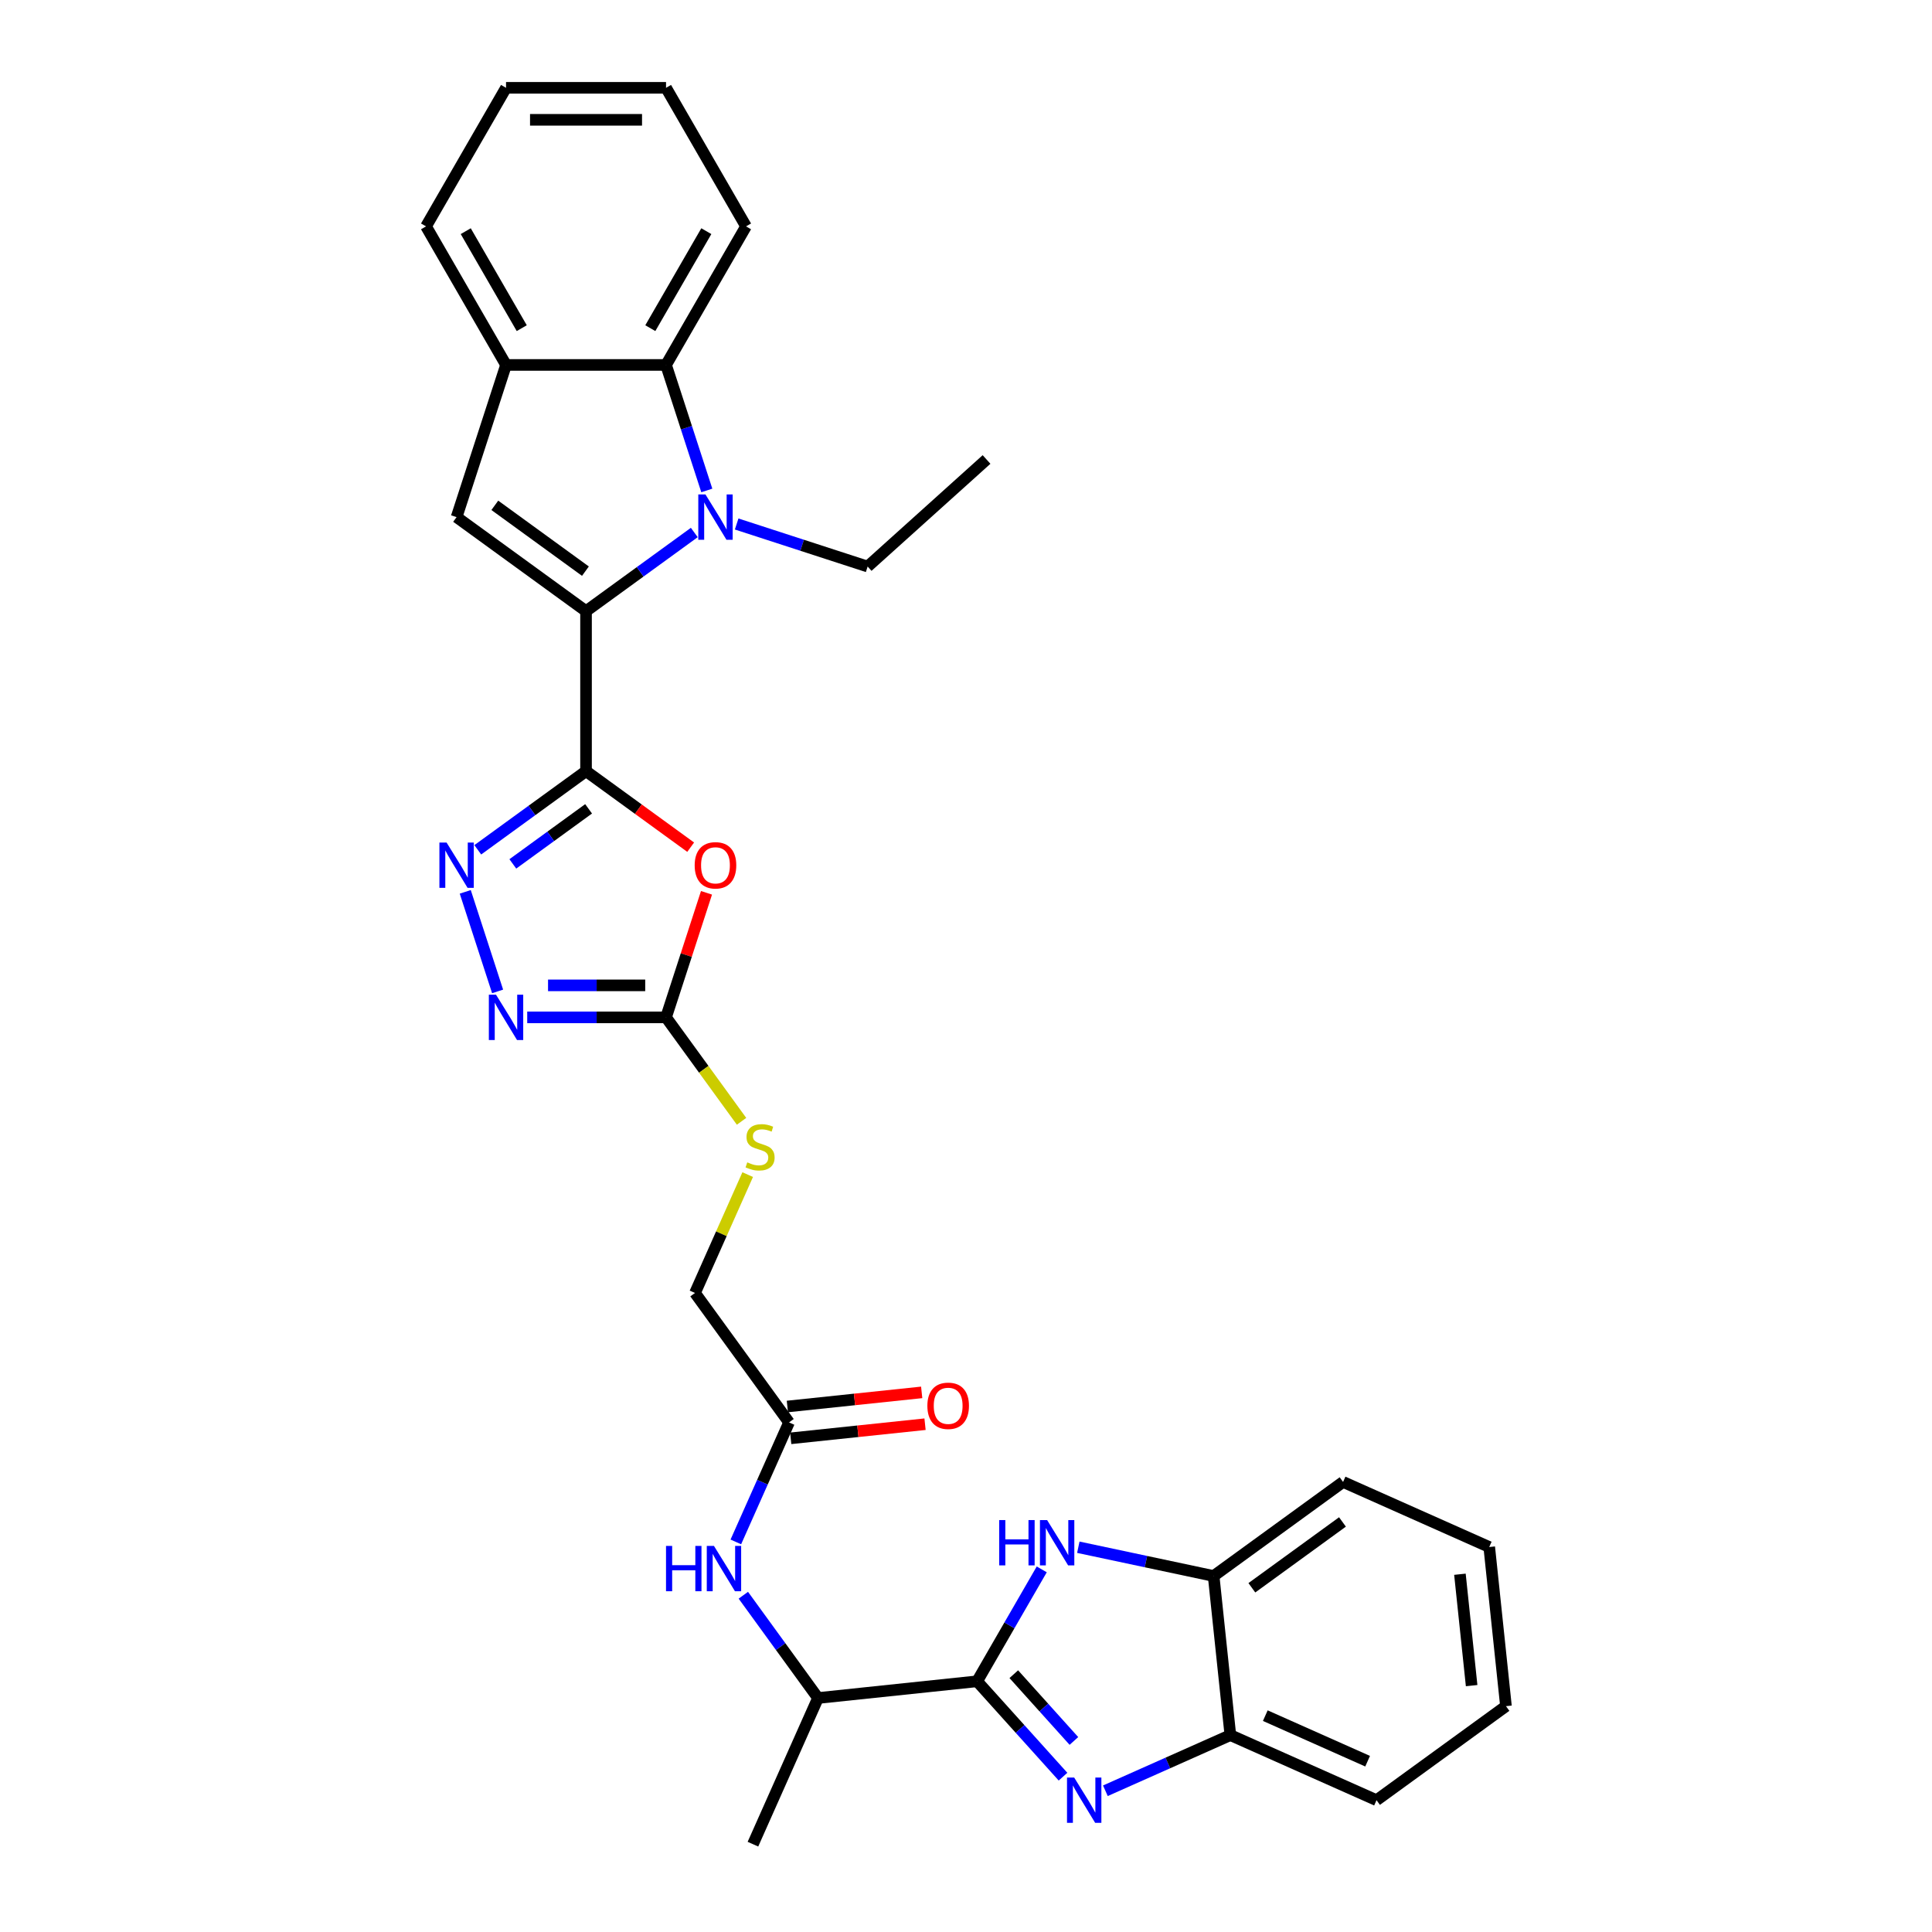 <?xml version='1.0' encoding='iso-8859-1'?>
<svg version='1.1' baseProfile='full'
              xmlns='http://www.w3.org/2000/svg'
                      xmlns:rdkit='http://www.rdkit.org/xml'
                      xmlns:xlink='http://www.w3.org/1999/xlink'
                  xml:space='preserve'
width='1000px' height='1000px' viewBox='0 0 1000 1000'>
<!-- END OF HEADER -->
<rect style='opacity:1.0;fill:#FFFFFF;stroke:none' width='1000' height='1000' x='0' y='0'> </rect>
<path class='bond-0' d='M 303.33,399.147 L 303.33,316.332' style='fill:none;fill-rule:evenodd;stroke:#000000;stroke-width:6px;stroke-linecap:butt;stroke-linejoin:miter;stroke-opacity:1' />
<path class='bond-2' d='M 303.33,399.147 L 330.411,418.822' style='fill:none;fill-rule:evenodd;stroke:#000000;stroke-width:6px;stroke-linecap:butt;stroke-linejoin:miter;stroke-opacity:1' />
<path class='bond-2' d='M 330.411,418.822 L 357.492,438.498' style='fill:none;fill-rule:evenodd;stroke:#FF0000;stroke-width:6px;stroke-linecap:butt;stroke-linejoin:miter;stroke-opacity:1' />
<path class='bond-5' d='M 303.33,399.147 L 275.313,419.502' style='fill:none;fill-rule:evenodd;stroke:#000000;stroke-width:6px;stroke-linecap:butt;stroke-linejoin:miter;stroke-opacity:1' />
<path class='bond-5' d='M 275.313,419.502 L 247.296,439.858' style='fill:none;fill-rule:evenodd;stroke:#0000FF;stroke-width:6px;stroke-linecap:butt;stroke-linejoin:miter;stroke-opacity:1' />
<path class='bond-5' d='M 304.66,418.653 L 285.049,432.902' style='fill:none;fill-rule:evenodd;stroke:#000000;stroke-width:6px;stroke-linecap:butt;stroke-linejoin:miter;stroke-opacity:1' />
<path class='bond-5' d='M 285.049,432.902 L 265.437,447.151' style='fill:none;fill-rule:evenodd;stroke:#0000FF;stroke-width:6px;stroke-linecap:butt;stroke-linejoin:miter;stroke-opacity:1' />
<path class='bond-1' d='M 303.33,316.332 L 331.347,295.977' style='fill:none;fill-rule:evenodd;stroke:#000000;stroke-width:6px;stroke-linecap:butt;stroke-linejoin:miter;stroke-opacity:1' />
<path class='bond-1' d='M 331.347,295.977 L 359.364,275.621' style='fill:none;fill-rule:evenodd;stroke:#0000FF;stroke-width:6px;stroke-linecap:butt;stroke-linejoin:miter;stroke-opacity:1' />
<path class='bond-6' d='M 303.33,316.332 L 236.332,267.655' style='fill:none;fill-rule:evenodd;stroke:#000000;stroke-width:6px;stroke-linecap:butt;stroke-linejoin:miter;stroke-opacity:1' />
<path class='bond-6' d='M 303.016,295.631 L 256.117,261.557' style='fill:none;fill-rule:evenodd;stroke:#000000;stroke-width:6px;stroke-linecap:butt;stroke-linejoin:miter;stroke-opacity:1' />
<path class='bond-10' d='M 365.846,253.858 L 355.292,221.376' style='fill:none;fill-rule:evenodd;stroke:#0000FF;stroke-width:6px;stroke-linecap:butt;stroke-linejoin:miter;stroke-opacity:1' />
<path class='bond-10' d='M 355.292,221.376 L 344.737,188.894' style='fill:none;fill-rule:evenodd;stroke:#000000;stroke-width:6px;stroke-linecap:butt;stroke-linejoin:miter;stroke-opacity:1' />
<path class='bond-20' d='M 381.293,271.218 L 415.192,282.232' style='fill:none;fill-rule:evenodd;stroke:#0000FF;stroke-width:6px;stroke-linecap:butt;stroke-linejoin:miter;stroke-opacity:1' />
<path class='bond-20' d='M 415.192,282.232 L 449.09,293.246' style='fill:none;fill-rule:evenodd;stroke:#000000;stroke-width:6px;stroke-linecap:butt;stroke-linejoin:miter;stroke-opacity:1' />
<path class='bond-8' d='M 365.684,462.118 L 355.211,494.352' style='fill:none;fill-rule:evenodd;stroke:#FF0000;stroke-width:6px;stroke-linecap:butt;stroke-linejoin:miter;stroke-opacity:1' />
<path class='bond-8' d='M 355.211,494.352 L 344.737,526.585' style='fill:none;fill-rule:evenodd;stroke:#000000;stroke-width:6px;stroke-linecap:butt;stroke-linejoin:miter;stroke-opacity:1' />
<path class='bond-3' d='M 505.762,870.234 L 423.402,878.891' style='fill:none;fill-rule:evenodd;stroke:#000000;stroke-width:6px;stroke-linecap:butt;stroke-linejoin:miter;stroke-opacity:1' />
<path class='bond-4' d='M 505.762,870.234 L 527.987,894.917' style='fill:none;fill-rule:evenodd;stroke:#000000;stroke-width:6px;stroke-linecap:butt;stroke-linejoin:miter;stroke-opacity:1' />
<path class='bond-4' d='M 527.987,894.917 L 550.212,919.6' style='fill:none;fill-rule:evenodd;stroke:#0000FF;stroke-width:6px;stroke-linecap:butt;stroke-linejoin:miter;stroke-opacity:1' />
<path class='bond-4' d='M 524.739,866.556 L 540.296,883.834' style='fill:none;fill-rule:evenodd;stroke:#000000;stroke-width:6px;stroke-linecap:butt;stroke-linejoin:miter;stroke-opacity:1' />
<path class='bond-4' d='M 540.296,883.834 L 555.853,901.112' style='fill:none;fill-rule:evenodd;stroke:#0000FF;stroke-width:6px;stroke-linecap:butt;stroke-linejoin:miter;stroke-opacity:1' />
<path class='bond-7' d='M 505.762,870.234 L 522.483,841.273' style='fill:none;fill-rule:evenodd;stroke:#000000;stroke-width:6px;stroke-linecap:butt;stroke-linejoin:miter;stroke-opacity:1' />
<path class='bond-7' d='M 522.483,841.273 L 539.204,812.311' style='fill:none;fill-rule:evenodd;stroke:#0000FF;stroke-width:6px;stroke-linecap:butt;stroke-linejoin:miter;stroke-opacity:1' />
<path class='bond-12' d='M 572.141,926.896 L 604.486,912.495' style='fill:none;fill-rule:evenodd;stroke:#0000FF;stroke-width:6px;stroke-linecap:butt;stroke-linejoin:miter;stroke-opacity:1' />
<path class='bond-12' d='M 604.486,912.495 L 636.831,898.094' style='fill:none;fill-rule:evenodd;stroke:#000000;stroke-width:6px;stroke-linecap:butt;stroke-linejoin:miter;stroke-opacity:1' />
<path class='bond-9' d='M 240.815,461.621 L 257.558,513.151' style='fill:none;fill-rule:evenodd;stroke:#0000FF;stroke-width:6px;stroke-linecap:butt;stroke-linejoin:miter;stroke-opacity:1' />
<path class='bond-11' d='M 236.332,267.655 L 261.923,188.894' style='fill:none;fill-rule:evenodd;stroke:#000000;stroke-width:6px;stroke-linecap:butt;stroke-linejoin:miter;stroke-opacity:1' />
<path class='bond-13' d='M 558.134,800.845 L 593.155,808.289' style='fill:none;fill-rule:evenodd;stroke:#0000FF;stroke-width:6px;stroke-linecap:butt;stroke-linejoin:miter;stroke-opacity:1' />
<path class='bond-13' d='M 593.155,808.289 L 628.175,815.733' style='fill:none;fill-rule:evenodd;stroke:#000000;stroke-width:6px;stroke-linecap:butt;stroke-linejoin:miter;stroke-opacity:1' />
<path class='bond-17' d='M 344.737,526.585 L 364.281,553.485' style='fill:none;fill-rule:evenodd;stroke:#000000;stroke-width:6px;stroke-linecap:butt;stroke-linejoin:miter;stroke-opacity:1' />
<path class='bond-17' d='M 364.281,553.485 L 383.825,580.384' style='fill:none;fill-rule:evenodd;stroke:#CCCC00;stroke-width:6px;stroke-linecap:butt;stroke-linejoin:miter;stroke-opacity:1' />
<path class='bond-31' d='M 344.737,526.585 L 308.812,526.585' style='fill:none;fill-rule:evenodd;stroke:#000000;stroke-width:6px;stroke-linecap:butt;stroke-linejoin:miter;stroke-opacity:1' />
<path class='bond-31' d='M 308.812,526.585 L 272.887,526.585' style='fill:none;fill-rule:evenodd;stroke:#0000FF;stroke-width:6px;stroke-linecap:butt;stroke-linejoin:miter;stroke-opacity:1' />
<path class='bond-31' d='M 333.96,510.023 L 308.812,510.023' style='fill:none;fill-rule:evenodd;stroke:#000000;stroke-width:6px;stroke-linecap:butt;stroke-linejoin:miter;stroke-opacity:1' />
<path class='bond-31' d='M 308.812,510.023 L 283.665,510.023' style='fill:none;fill-rule:evenodd;stroke:#0000FF;stroke-width:6px;stroke-linecap:butt;stroke-linejoin:miter;stroke-opacity:1' />
<path class='bond-21' d='M 344.737,188.894 L 386.145,117.174' style='fill:none;fill-rule:evenodd;stroke:#000000;stroke-width:6px;stroke-linecap:butt;stroke-linejoin:miter;stroke-opacity:1' />
<path class='bond-21' d='M 336.605,169.854 L 365.59,119.651' style='fill:none;fill-rule:evenodd;stroke:#000000;stroke-width:6px;stroke-linecap:butt;stroke-linejoin:miter;stroke-opacity:1' />
<path class='bond-32' d='M 344.737,188.894 L 261.923,188.894' style='fill:none;fill-rule:evenodd;stroke:#000000;stroke-width:6px;stroke-linecap:butt;stroke-linejoin:miter;stroke-opacity:1' />
<path class='bond-22' d='M 261.923,188.894 L 220.515,117.174' style='fill:none;fill-rule:evenodd;stroke:#000000;stroke-width:6px;stroke-linecap:butt;stroke-linejoin:miter;stroke-opacity:1' />
<path class='bond-22' d='M 270.056,169.854 L 241.07,119.651' style='fill:none;fill-rule:evenodd;stroke:#000000;stroke-width:6px;stroke-linecap:butt;stroke-linejoin:miter;stroke-opacity:1' />
<path class='bond-23' d='M 636.831,898.094 L 712.486,931.777' style='fill:none;fill-rule:evenodd;stroke:#000000;stroke-width:6px;stroke-linecap:butt;stroke-linejoin:miter;stroke-opacity:1' />
<path class='bond-23' d='M 654.916,888.015 L 707.875,911.594' style='fill:none;fill-rule:evenodd;stroke:#000000;stroke-width:6px;stroke-linecap:butt;stroke-linejoin:miter;stroke-opacity:1' />
<path class='bond-34' d='M 636.831,898.094 L 628.175,815.733' style='fill:none;fill-rule:evenodd;stroke:#000000;stroke-width:6px;stroke-linecap:butt;stroke-linejoin:miter;stroke-opacity:1' />
<path class='bond-24' d='M 628.175,815.733 L 695.173,767.055' style='fill:none;fill-rule:evenodd;stroke:#000000;stroke-width:6px;stroke-linecap:butt;stroke-linejoin:miter;stroke-opacity:1' />
<path class='bond-24' d='M 647.96,821.831 L 694.859,787.757' style='fill:none;fill-rule:evenodd;stroke:#000000;stroke-width:6px;stroke-linecap:butt;stroke-linejoin:miter;stroke-opacity:1' />
<path class='bond-14' d='M 380.867,798.095 L 394.638,767.166' style='fill:none;fill-rule:evenodd;stroke:#0000FF;stroke-width:6px;stroke-linecap:butt;stroke-linejoin:miter;stroke-opacity:1' />
<path class='bond-14' d='M 394.638,767.166 L 408.408,736.237' style='fill:none;fill-rule:evenodd;stroke:#000000;stroke-width:6px;stroke-linecap:butt;stroke-linejoin:miter;stroke-opacity:1' />
<path class='bond-15' d='M 384.748,825.689 L 404.075,852.29' style='fill:none;fill-rule:evenodd;stroke:#0000FF;stroke-width:6px;stroke-linecap:butt;stroke-linejoin:miter;stroke-opacity:1' />
<path class='bond-15' d='M 404.075,852.29 L 423.402,878.891' style='fill:none;fill-rule:evenodd;stroke:#000000;stroke-width:6px;stroke-linecap:butt;stroke-linejoin:miter;stroke-opacity:1' />
<path class='bond-25' d='M 423.402,878.891 L 389.718,954.545' style='fill:none;fill-rule:evenodd;stroke:#000000;stroke-width:6px;stroke-linecap:butt;stroke-linejoin:miter;stroke-opacity:1' />
<path class='bond-16' d='M 408.408,736.237 L 359.731,669.239' style='fill:none;fill-rule:evenodd;stroke:#000000;stroke-width:6px;stroke-linecap:butt;stroke-linejoin:miter;stroke-opacity:1' />
<path class='bond-18' d='M 409.274,744.473 L 444.036,740.82' style='fill:none;fill-rule:evenodd;stroke:#000000;stroke-width:6px;stroke-linecap:butt;stroke-linejoin:miter;stroke-opacity:1' />
<path class='bond-18' d='M 444.036,740.82 L 478.798,737.166' style='fill:none;fill-rule:evenodd;stroke:#FF0000;stroke-width:6px;stroke-linecap:butt;stroke-linejoin:miter;stroke-opacity:1' />
<path class='bond-18' d='M 407.542,728.001 L 442.305,724.347' style='fill:none;fill-rule:evenodd;stroke:#000000;stroke-width:6px;stroke-linecap:butt;stroke-linejoin:miter;stroke-opacity:1' />
<path class='bond-18' d='M 442.305,724.347 L 477.067,720.694' style='fill:none;fill-rule:evenodd;stroke:#FF0000;stroke-width:6px;stroke-linecap:butt;stroke-linejoin:miter;stroke-opacity:1' />
<path class='bond-19' d='M 387.006,607.977 L 373.369,638.608' style='fill:none;fill-rule:evenodd;stroke:#CCCC00;stroke-width:6px;stroke-linecap:butt;stroke-linejoin:miter;stroke-opacity:1' />
<path class='bond-19' d='M 373.369,638.608 L 359.731,669.239' style='fill:none;fill-rule:evenodd;stroke:#000000;stroke-width:6px;stroke-linecap:butt;stroke-linejoin:miter;stroke-opacity:1' />
<path class='bond-26' d='M 449.09,293.246 L 510.633,237.832' style='fill:none;fill-rule:evenodd;stroke:#000000;stroke-width:6px;stroke-linecap:butt;stroke-linejoin:miter;stroke-opacity:1' />
<path class='bond-27' d='M 386.145,117.174 L 344.737,45.455' style='fill:none;fill-rule:evenodd;stroke:#000000;stroke-width:6px;stroke-linecap:butt;stroke-linejoin:miter;stroke-opacity:1' />
<path class='bond-28' d='M 220.515,117.174 L 261.923,45.455' style='fill:none;fill-rule:evenodd;stroke:#000000;stroke-width:6px;stroke-linecap:butt;stroke-linejoin:miter;stroke-opacity:1' />
<path class='bond-29' d='M 712.486,931.777 L 779.485,883.1' style='fill:none;fill-rule:evenodd;stroke:#000000;stroke-width:6px;stroke-linecap:butt;stroke-linejoin:miter;stroke-opacity:1' />
<path class='bond-30' d='M 695.173,767.055 L 770.828,800.739' style='fill:none;fill-rule:evenodd;stroke:#000000;stroke-width:6px;stroke-linecap:butt;stroke-linejoin:miter;stroke-opacity:1' />
<path class='bond-33' d='M 344.737,45.455 L 261.923,45.455' style='fill:none;fill-rule:evenodd;stroke:#000000;stroke-width:6px;stroke-linecap:butt;stroke-linejoin:miter;stroke-opacity:1' />
<path class='bond-33' d='M 332.315,62.017 L 274.345,62.017' style='fill:none;fill-rule:evenodd;stroke:#000000;stroke-width:6px;stroke-linecap:butt;stroke-linejoin:miter;stroke-opacity:1' />
<path class='bond-35' d='M 779.485,883.1 L 770.828,800.739' style='fill:none;fill-rule:evenodd;stroke:#000000;stroke-width:6px;stroke-linecap:butt;stroke-linejoin:miter;stroke-opacity:1' />
<path class='bond-35' d='M 761.714,872.477 L 755.654,814.825' style='fill:none;fill-rule:evenodd;stroke:#000000;stroke-width:6px;stroke-linecap:butt;stroke-linejoin:miter;stroke-opacity:1' />
<path  class='atom-2' d='M 365.144 255.928
L 372.83 268.351
Q 373.591 269.576, 374.817 271.796
Q 376.043 274.015, 376.109 274.148
L 376.109 255.928
L 379.223 255.928
L 379.223 279.382
L 376.01 279.382
L 367.761 265.8
Q 366.801 264.21, 365.774 262.388
Q 364.78 260.566, 364.482 260.003
L 364.482 279.382
L 361.434 279.382
L 361.434 255.928
L 365.144 255.928
' fill='#0000FF'/>
<path  class='atom-3' d='M 359.563 447.89
Q 359.563 442.259, 362.345 439.112
Q 365.128 435.965, 370.329 435.965
Q 375.529 435.965, 378.312 439.112
Q 381.094 442.259, 381.094 447.89
Q 381.094 453.588, 378.279 456.834
Q 375.463 460.047, 370.329 460.047
Q 365.161 460.047, 362.345 456.834
Q 359.563 453.621, 359.563 447.89
M 370.329 457.397
Q 373.906 457.397, 375.827 455.012
Q 377.782 452.594, 377.782 447.89
Q 377.782 443.286, 375.827 440.967
Q 373.906 438.615, 370.329 438.615
Q 366.751 438.615, 364.796 440.934
Q 362.875 443.253, 362.875 447.89
Q 362.875 452.627, 364.796 455.012
Q 366.751 457.397, 370.329 457.397
' fill='#FF0000'/>
<path  class='atom-5' d='M 555.992 920.051
L 563.677 932.473
Q 564.439 933.699, 565.665 935.918
Q 566.89 938.137, 566.957 938.27
L 566.957 920.051
L 570.071 920.051
L 570.071 943.504
L 566.857 943.504
L 558.609 929.922
Q 557.648 928.332, 556.621 926.51
Q 555.628 924.688, 555.33 924.125
L 555.33 943.504
L 552.282 943.504
L 552.282 920.051
L 555.992 920.051
' fill='#0000FF'/>
<path  class='atom-6' d='M 231.147 436.098
L 238.833 448.52
Q 239.595 449.745, 240.82 451.965
Q 242.046 454.184, 242.112 454.317
L 242.112 436.098
L 245.226 436.098
L 245.226 459.551
L 242.013 459.551
L 233.764 445.969
Q 232.804 444.379, 231.777 442.557
Q 230.783 440.735, 230.485 440.172
L 230.485 459.551
L 227.437 459.551
L 227.437 436.098
L 231.147 436.098
' fill='#0000FF'/>
<path  class='atom-8' d='M 517.174 786.788
L 520.354 786.788
L 520.354 796.759
L 532.346 796.759
L 532.346 786.788
L 535.526 786.788
L 535.526 810.241
L 532.346 810.241
L 532.346 799.409
L 520.354 799.409
L 520.354 810.241
L 517.174 810.241
L 517.174 786.788
' fill='#0000FF'/>
<path  class='atom-8' d='M 541.986 786.788
L 549.671 799.21
Q 550.433 800.436, 551.658 802.655
Q 552.884 804.875, 552.95 805.007
L 552.95 786.788
L 556.064 786.788
L 556.064 810.241
L 552.851 810.241
L 544.603 796.659
Q 543.642 795.069, 542.615 793.247
Q 541.621 791.426, 541.323 790.862
L 541.323 810.241
L 538.275 810.241
L 538.275 786.788
L 541.986 786.788
' fill='#0000FF'/>
<path  class='atom-10' d='M 256.739 514.859
L 264.424 527.281
Q 265.186 528.507, 266.411 530.726
Q 267.637 532.946, 267.703 533.078
L 267.703 514.859
L 270.817 514.859
L 270.817 538.312
L 267.604 538.312
L 259.356 524.73
Q 258.395 523.14, 257.368 521.318
Q 256.374 519.497, 256.076 518.933
L 256.076 538.312
L 253.028 538.312
L 253.028 514.859
L 256.739 514.859
' fill='#0000FF'/>
<path  class='atom-15' d='M 344.729 800.166
L 347.909 800.166
L 347.909 810.136
L 359.901 810.136
L 359.901 800.166
L 363.081 800.166
L 363.081 823.619
L 359.901 823.619
L 359.901 812.787
L 347.909 812.787
L 347.909 823.619
L 344.729 823.619
L 344.729 800.166
' fill='#0000FF'/>
<path  class='atom-15' d='M 369.54 800.166
L 377.225 812.588
Q 377.987 813.813, 379.213 816.033
Q 380.439 818.252, 380.505 818.385
L 380.505 800.166
L 383.619 800.166
L 383.619 823.619
L 380.405 823.619
L 372.157 810.037
Q 371.196 808.447, 370.17 806.625
Q 369.176 804.803, 368.878 804.24
L 368.878 823.619
L 365.83 823.619
L 365.83 800.166
L 369.54 800.166
' fill='#0000FF'/>
<path  class='atom-18' d='M 386.789 601.633
Q 387.054 601.733, 388.148 602.197
Q 389.241 602.66, 390.433 602.958
Q 391.659 603.223, 392.851 603.223
Q 395.071 603.223, 396.363 602.163
Q 397.655 601.07, 397.655 599.182
Q 397.655 597.89, 396.992 597.095
Q 396.363 596.3, 395.369 595.87
Q 394.375 595.439, 392.719 594.942
Q 390.632 594.313, 389.373 593.716
Q 388.148 593.12, 387.253 591.861
Q 386.392 590.603, 386.392 588.482
Q 386.392 585.534, 388.379 583.712
Q 390.4 581.89, 394.375 581.89
Q 397.092 581.89, 400.172 583.182
L 399.41 585.733
Q 396.595 584.574, 394.475 584.574
Q 392.189 584.574, 390.93 585.534
Q 389.671 586.462, 389.705 588.085
Q 389.705 589.344, 390.334 590.106
Q 390.996 590.868, 391.924 591.298
Q 392.885 591.729, 394.475 592.226
Q 396.595 592.888, 397.853 593.551
Q 399.112 594.213, 400.007 595.571
Q 400.934 596.896, 400.934 599.182
Q 400.934 602.428, 398.748 604.184
Q 396.595 605.907, 392.984 605.907
Q 390.897 605.907, 389.307 605.443
Q 387.75 605.012, 385.895 604.25
L 386.789 601.633
' fill='#CCCC00'/>
<path  class='atom-19' d='M 480.003 727.647
Q 480.003 722.016, 482.786 718.869
Q 485.568 715.722, 490.769 715.722
Q 495.97 715.722, 498.752 718.869
Q 501.535 722.016, 501.535 727.647
Q 501.535 733.345, 498.719 736.591
Q 495.904 739.804, 490.769 739.804
Q 485.601 739.804, 482.786 736.591
Q 480.003 733.378, 480.003 727.647
M 490.769 737.154
Q 494.347 737.154, 496.268 734.769
Q 498.222 732.351, 498.222 727.647
Q 498.222 723.042, 496.268 720.724
Q 494.347 718.372, 490.769 718.372
Q 487.191 718.372, 485.237 720.691
Q 483.316 723.009, 483.316 727.647
Q 483.316 732.384, 485.237 734.769
Q 487.191 737.154, 490.769 737.154
' fill='#FF0000'/>
</svg>
